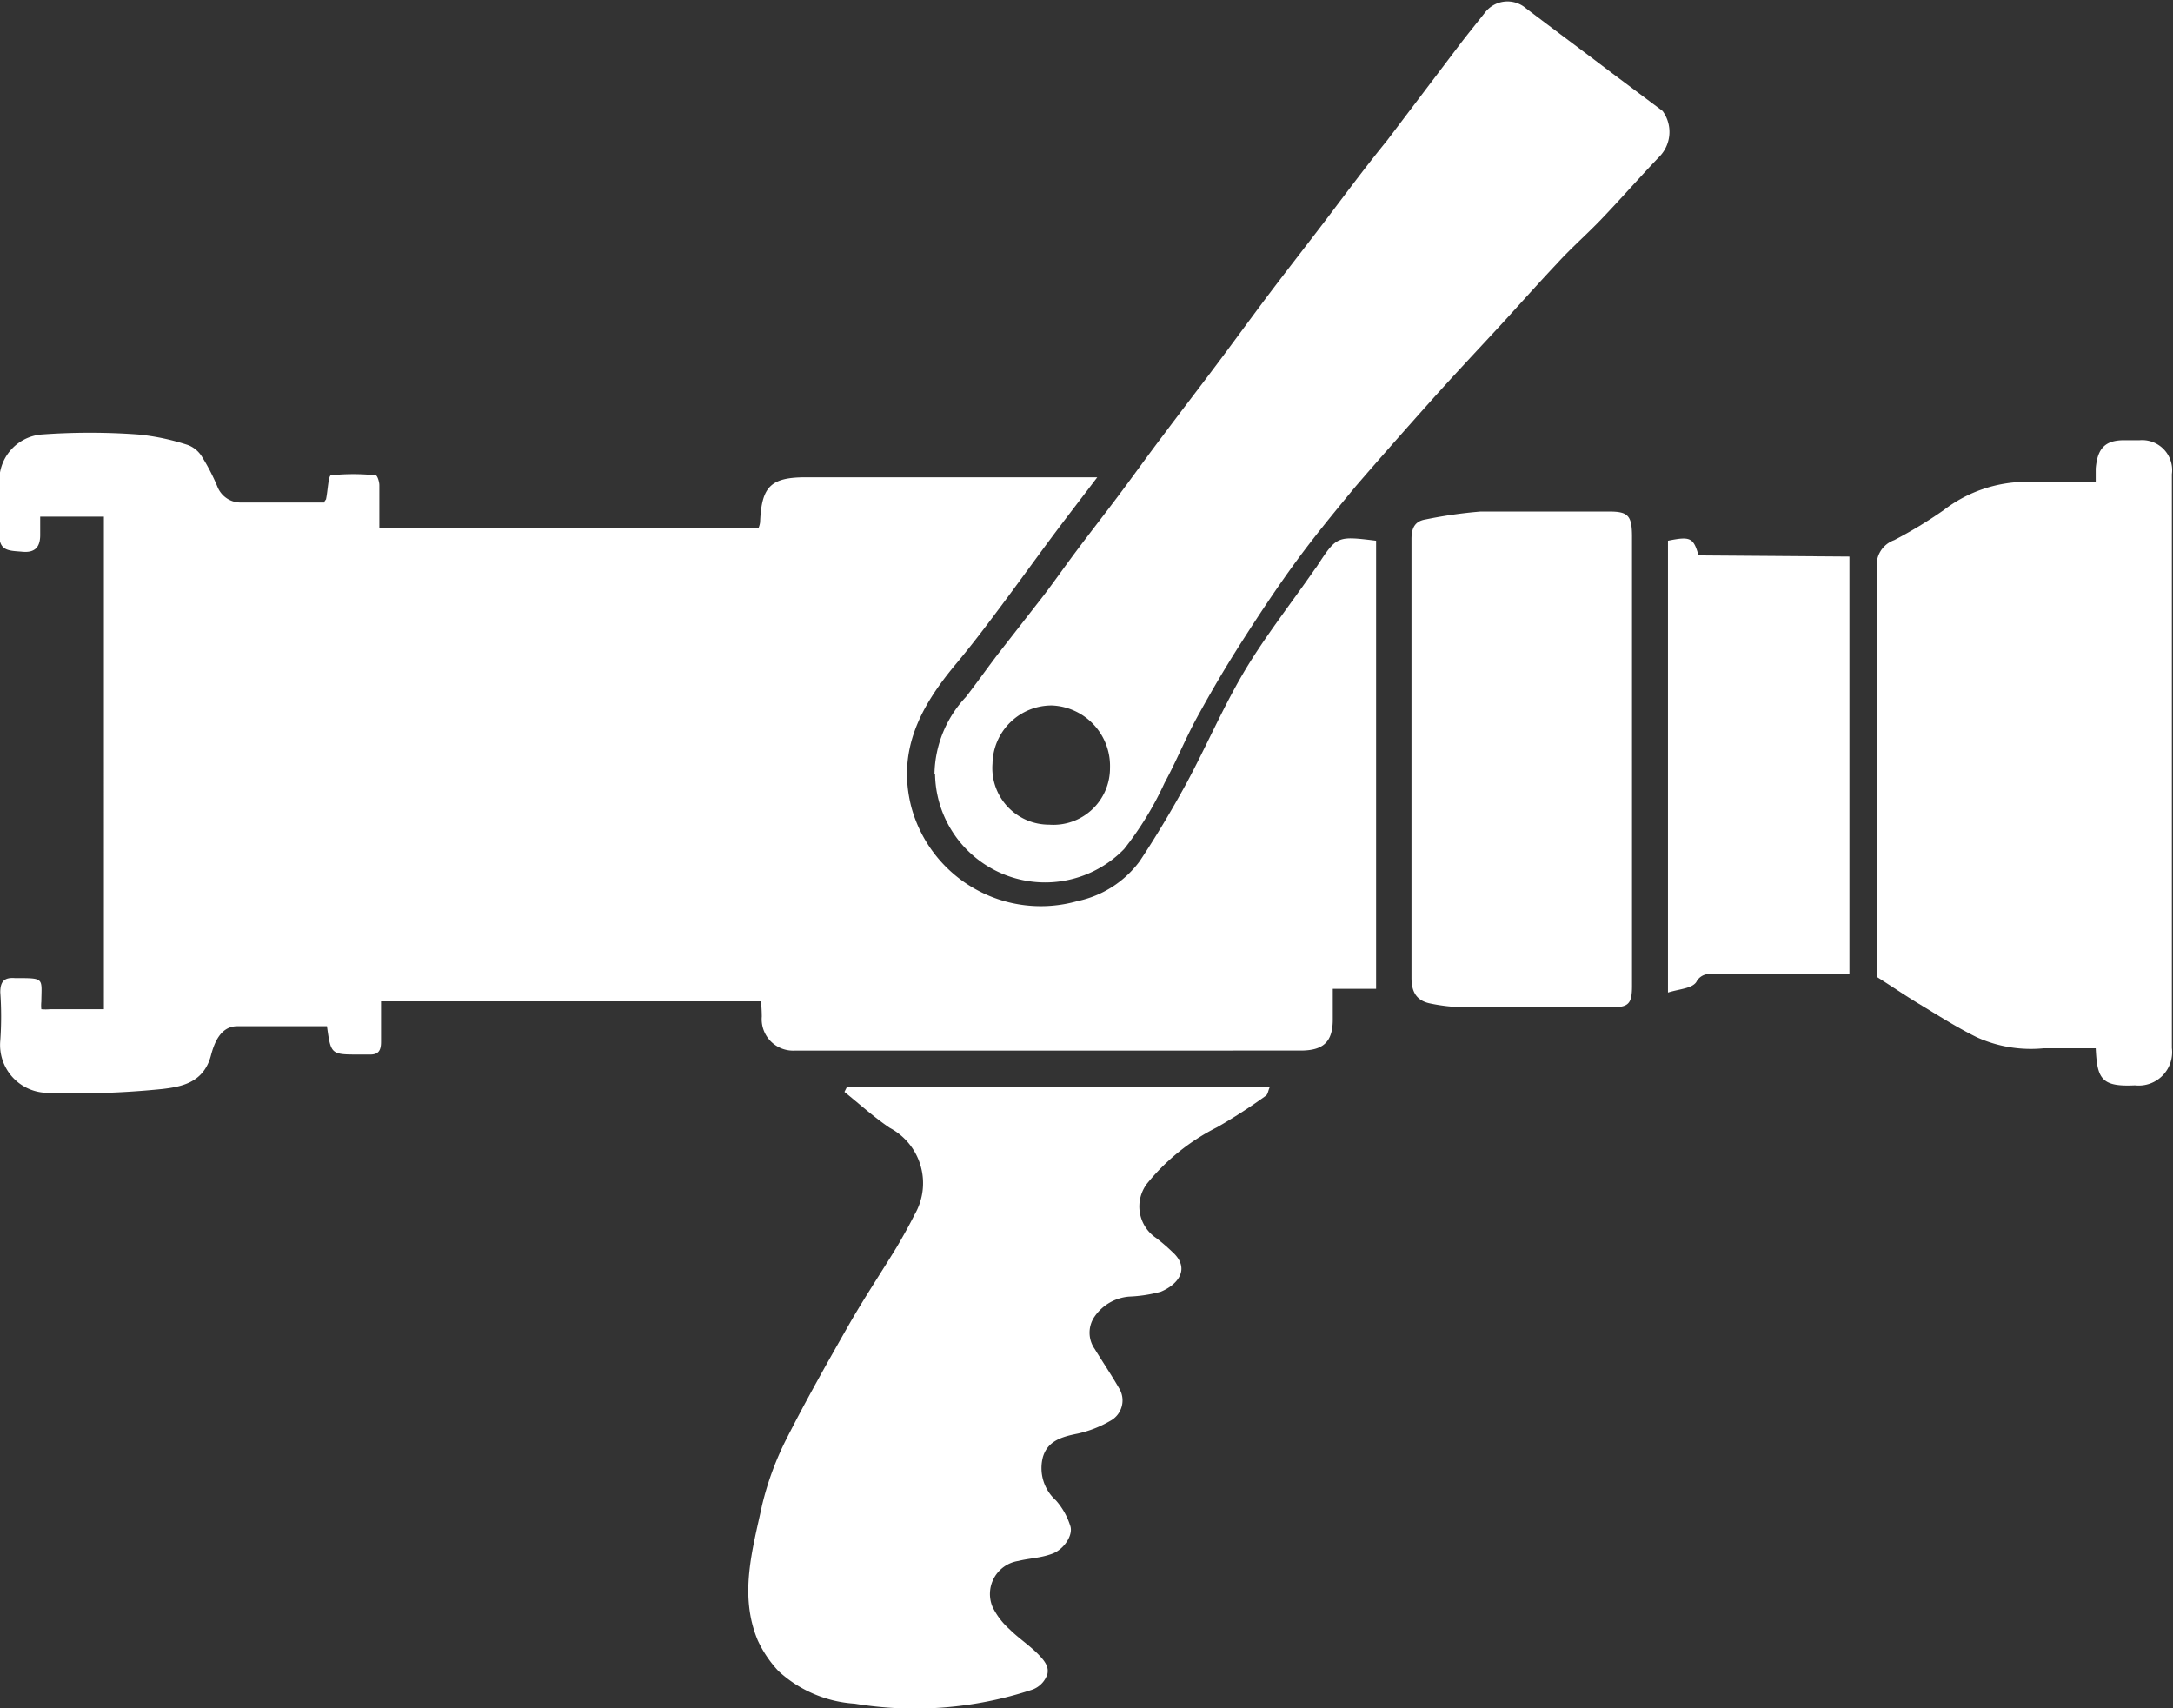 <svg id="Capa_1" data-name="Capa 1" xmlns="http://www.w3.org/2000/svg" viewBox="0 0 76.76 60.34"><rect x="0" y="0" width="76.76" height="60.34" fill="#333333" stroke="none"/><defs><style>.cls-1{fill:#fff;}</style></defs><g id="lXt1gN"><path class="cls-1" d="M384.65,312.71H371.23c0,.48,0,1,0,1.43,0,.31-.09.46-.41.45h-.36c-1,0-1,0-1.14-1-1.06,0-2.12,0-3.17,0-.61,0-.82.64-.92,1-.25,1-1.05,1.14-1.75,1.22a29.67,29.67,0,0,1-4.11.13,1.69,1.69,0,0,1-1.59-1.84,12.2,12.2,0,0,0,0-1.71c0-.39.15-.53.52-.5h.05c1,0,.89,0,.88.83a1.36,1.36,0,0,0,0,.27,1.76,1.76,0,0,0,.31,0h1.9V295.59h-2.25c0,.24,0,.45,0,.65,0,.45-.21.63-.63.59s-.82,0-.81-.59,0-1.21,0-1.81a1.63,1.63,0,0,1,1.47-1.74,23.37,23.37,0,0,1,3.45,0,8.19,8.19,0,0,1,1.74.37,1,1,0,0,1,.48.39,7.37,7.37,0,0,1,.56,1.08.88.88,0,0,0,.78.56c1,0,2,0,3,0,0-.07.06-.09.06-.13.06-.29.08-.82.17-.83a7.58,7.58,0,0,1,1.58,0c.06,0,.13.23.13.35,0,.48,0,1,0,1.5h13.4a.77.77,0,0,0,.05-.19c.05-1.27.38-1.59,1.62-1.59h10.29c-.59.78-1.12,1.46-1.64,2.16s-1.17,1.6-1.76,2.39-1.06,1.41-1.63,2.09c-1.2,1.45-2.05,3-1.54,5a4.74,4.74,0,0,0,5.87,3.33,3.67,3.67,0,0,0,2.2-1.41c.59-.89,1.13-1.8,1.64-2.73.69-1.28,1.27-2.63,2-3.88s1.69-2.47,2.55-3.71l.06-.08c.71-1.09.71-1.09,2.1-.92v15.83h-1.53v1.08c0,.79-.33,1.1-1.14,1.1H385.86a1.11,1.11,0,0,1-1.18-1.2A5.29,5.29,0,0,0,384.65,312.71Z" transform="translate(-357.77 -277.34)"/><path class="cls-1" d="M390.78,304.67a4.07,4.07,0,0,1,1.11-2.71c.38-.49.74-1,1.12-1.5l1.63-2.09c.38-.5.73-1,1.11-1.51.53-.71,1.08-1.41,1.61-2.12s1-1.37,1.48-2c.71-.95,1.43-1.88,2.13-2.82.55-.74,1.09-1.48,1.64-2.21.71-.94,1.45-1.88,2.16-2.82s1.3-1.73,2-2.59l2.56-3.38c.29-.38.6-.76.9-1.14a1,1,0,0,1,1.44-.15c1,.76,2,1.5,3,2.26l1.83,1.37a1.25,1.25,0,0,1-.1,1.6c-.7.73-1.37,1.5-2.08,2.24-.51.53-1.05,1-1.56,1.56-.66.7-1.3,1.42-1.95,2.13-.84.91-1.69,1.81-2.52,2.74s-1.78,2-2.64,3c-.71.86-1.42,1.72-2.08,2.62s-1.31,1.88-1.93,2.85-1.09,1.78-1.59,2.69c-.41.75-.73,1.55-1.14,2.3a11.54,11.54,0,0,1-1.43,2.34,3.89,3.89,0,0,1-6.68-2.65Zm2.05-.36a2,2,0,0,0,2,2.16,2,2,0,0,0,2.15-2,2.14,2.14,0,0,0-2.05-2.21A2.09,2.09,0,0,0,392.83,304.31Z" transform="translate(-357.77 -277.34)"/><path class="cls-1" d="M431.8,314.37c-.64,0-1.24,0-1.85,0a4.63,4.63,0,0,1-2.35-.39c-.71-.35-1.38-.78-2.06-1.19-.48-.29-.93-.6-1.47-.94v-4.71c0-3.24,0-6.48,0-9.72a.93.93,0,0,1,.61-1,15.67,15.67,0,0,0,1.75-1.06,4.8,4.8,0,0,1,2.91-1c.81,0,1.61,0,2.46,0,0-.17,0-.32,0-.47.06-.7.32-1,1-1h.55a1.06,1.06,0,0,1,1.14,1.2v7.08c0,4.4,0,8.79,0,13.19a1.18,1.18,0,0,1-1.29,1.32h-.05C432,315.73,431.85,315.44,431.8,314.37Z" transform="translate(-357.77 -277.34)"/><path class="cls-1" d="M387.68,315.75h14.94c-.05.1-.06.25-.14.3a19.39,19.39,0,0,1-1.72,1.11,7.55,7.55,0,0,0-2.48,2,1.34,1.34,0,0,0,.33,1.91,6.68,6.68,0,0,1,.57.49c.66.59.2,1.16-.41,1.41a5,5,0,0,1-1.11.17,1.64,1.64,0,0,0-1.22.7,1,1,0,0,0,0,1.15c.28.46.58.9.85,1.37a.82.82,0,0,1-.3,1.17,4,4,0,0,1-1.15.45c-.55.11-1.06.25-1.23.83a1.53,1.53,0,0,0,.46,1.53,2.46,2.46,0,0,1,.5.88c.13.32-.2.84-.62,1s-.81.16-1.21.26a1.18,1.18,0,0,0-.91,1.62,2.55,2.55,0,0,0,.6.79c.31.31.68.55,1,.87s.38.5.34.71a.87.87,0,0,1-.55.56,13.18,13.18,0,0,1-6.26.49,4.39,4.39,0,0,1-2.69-1.15,4.11,4.11,0,0,1-.73-1.08c-.67-1.6-.19-3.2.15-4.78a10.63,10.63,0,0,1,.87-2.36c.7-1.38,1.47-2.74,2.24-4.09.52-.9,1.09-1.76,1.63-2.64.23-.39.45-.78.65-1.18a2.21,2.21,0,0,0-.88-3.06c-.56-.38-1.07-.84-1.6-1.27Z" transform="translate(-357.77 -277.34)"/><path class="cls-1" d="M415.42,304.22v7.95c0,.62-.12.75-.7.75-1.76,0-3.52,0-5.27,0a6.32,6.32,0,0,1-1.14-.13c-.47-.09-.68-.37-.68-.91q0-5.92,0-11.83c0-1.23,0-2.45,0-3.67,0-.4.13-.63.49-.69a16.35,16.35,0,0,1,1.95-.28c1.51,0,3,0,4.55,0,.67,0,.8.15.8.89Z" transform="translate(-357.77 -277.34)"/><path class="cls-1" d="M423.1,297v14.75l-.5,0h-4.4a.51.51,0,0,0-.51.28c-.16.23-.58.24-1,.37V296.44c.79-.16.9-.11,1.08.52Z" transform="translate(-357.77 -277.34)"/></g></svg>